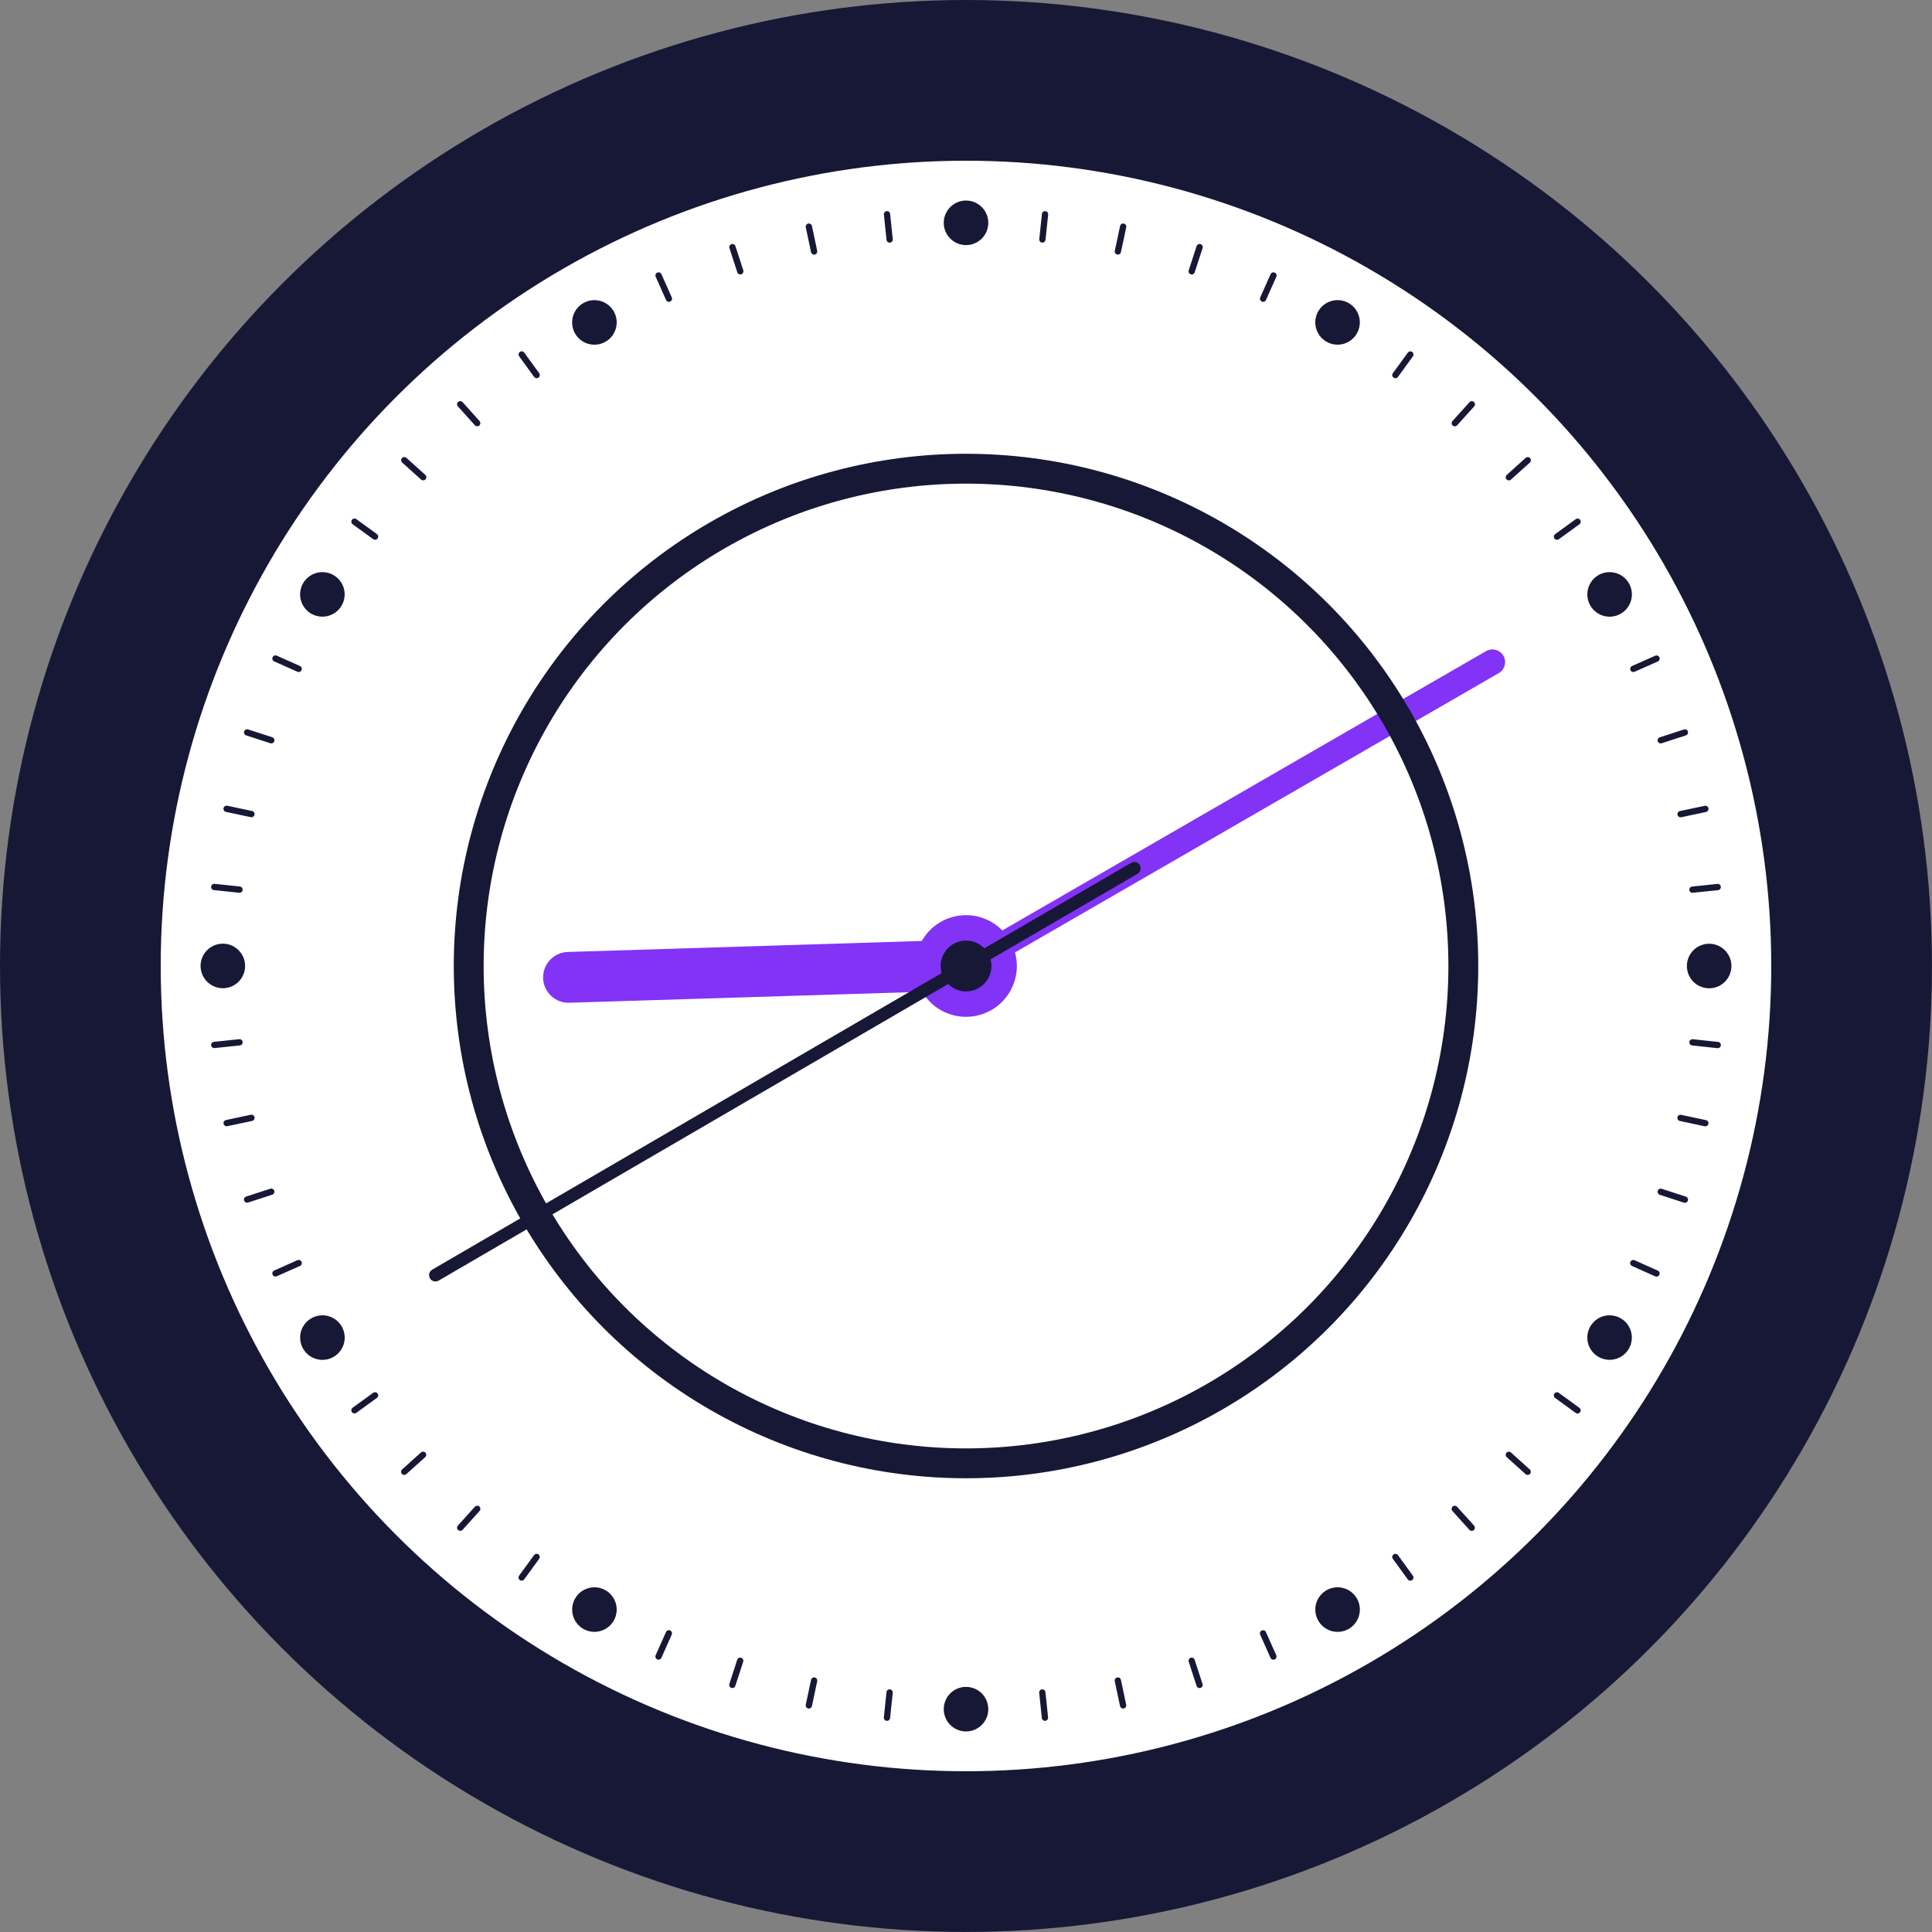 <svg id="e4giUYfuTSB1" xmlns="http://www.w3.org/2000/svg" xmlns:xlink="http://www.w3.org/1999/xlink" viewBox="0 0 538.91 538.91" shape-rendering="geometricPrecision" text-rendering="geometricPrecision"><rect x="0" y="0" width="538.91" height="538.91" fill="#808080" stroke="none"/><style><![CDATA[#e4giUYfuTSB6_tr {animation: e4giUYfuTSB6_tr__tr 6200ms linear infinite normal forwards}@keyframes e4giUYfuTSB6_tr__tr { 0% {transform: translate(269.45px,269.46px) rotate(32728.222deg)} 100% {transform: translate(269.45px,269.46px) rotate(32760.684deg)}} #e4giUYfuTSB7_tr {animation: e4giUYfuTSB7_tr__tr 6200ms linear infinite normal forwards}@keyframes e4giUYfuTSB7_tr__tr { 0% {transform: translate(269.45px,269.46px) rotate(0deg)} 100% {transform: translate(269.45px,269.46px) rotate(359.806deg)}} #e4giUYfuTSB9_tr {animation: e4giUYfuTSB9_tr__tr 6200ms linear infinite normal forwards}@keyframes e4giUYfuTSB9_tr__tr { 0% {transform: translate(269.465px,269.44px) rotate(0deg)} 12.5% {transform: translate(269.465px,269.44px) rotate(361.523deg)} 25% {transform: translate(269.465px,269.44px) rotate(721.699deg)} 37.5% {transform: translate(269.465px,269.44px) rotate(1081.375deg)} 50% {transform: translate(269.465px,269.44px) rotate(1441.453deg)} 62.5% {transform: translate(269.465px,269.44px) rotate(1801.781deg)} 75% {transform: translate(269.465px,269.44px) rotate(2161.311deg)} 87.5% {transform: translate(269.465px,269.44px) rotate(2520.858deg)} 100% {transform: translate(269.465px,269.44px) rotate(2882.297deg)}}]]></style><g><g><circle r="269.45" transform="translate(269.45 269.45)" fill="#171835"/><circle r="224.62" transform="translate(269.45 269.45)" fill="#fff"/><g id="e4giUYfuTSB6_tr" transform="translate(269.45,269.46) rotate(32728.222)"><path d="M273.01,263.32l-90.52-52.26c-3.39-1.96-7.72-.79-9.68,2.59-1.96,3.39-.79,7.72,2.59,9.68l90.51,52.26L273,263.32Z" transform="translate(-274.862,-272.895)" fill="#8233f6"/></g><g id="e4giUYfuTSB7_tr" transform="translate(269.45,269.46) rotate(0)"><path d="M418.06,187.76c1.69-.98,2.28-3.15,1.3-4.84s-3.15-2.28-4.84-1.3L267.69,266.4l3.54,6.13l146.83-84.77Z" transform="translate(-269.45,-269.46)" fill="#8233f6"/></g><path d="M262.37,281.73c-6.77-3.91-9.1-12.58-5.18-19.36c3.91-6.78,12.58-9.1,19.36-5.19s9.1,12.58,5.19,19.36-12.58,9.1-19.36,5.19Z" fill="#8233f6"/><g id="e4giUYfuTSB9_tr" transform="translate(269.465,269.44) rotate(0)"><path d="M315.52,240.68c.84-.49,1.93-.2,2.42.64v0c.49.84.21,1.93-.64,2.42L122.35,357.21c-.84.49-1.93.21-2.42-.64v0c-.49-.85-.21-1.93.64-2.42L315.52,240.68Z" transform="translate(-269.465,-269.44)" fill="#171835"/></g><path d="M265.92,275.59c-3.39-1.96-4.55-6.29-2.59-9.68s6.29-4.55,9.68-2.59s4.55,6.29,2.59,9.68-6.29,4.55-9.68,2.59Z" fill="#171835"/><g><g><path d="M247.33,58.89c-.48.05-.83.48-.78.96l.74,7.05c.05.48.48.83.96.78s.83-.48.78-.96l-.74-7.05c-.05-.48-.48-.83-.96-.78Z" fill="#171835"/><path d="M226.48,63.04c-.1-.47-.57-.78-1.04-.68s-.78.57-.68,1.04l1.47,6.93c.1.47.57.78,1.04.68s.78-.57.68-1.04l-1.47-6.93Z" fill="#171835"/><path d="M205.14,68.66c-.15-.46-.64-.71-1.11-.56-.46.15-.71.64-.56,1.11l2.19,6.74c.15.46.64.71,1.11.56.46-.15.71-.64.56-1.11l-2.19-6.74Z" fill="#171835"/><path d="M184.5,76.48c-.2-.44-.72-.64-1.16-.44s-.64.72-.44,1.16l2.88,6.47c.2.44.72.64,1.16.44s.64-.72.44-1.16l-2.88-6.47Z" fill="#171835"/><path d="M146.24,98.36c-.28-.39-.83-.48-1.23-.19-.39.29-.48.83-.19,1.23l4.16,5.73c.29.39.83.48,1.23.19.39-.29.48-.83.19-1.23l-4.17-5.73Z" fill="#171835"/><path d="M129.03,112.18c-.32-.36-.88-.39-1.24-.07s-.39.88-.07,1.24l4.74,5.27c.32.36.88.39,1.24.07s.39-.88.07-1.24l-4.74-5.27Z" fill="#171835"/><path d="M113.36,127.72c-.36-.32-.91-.29-1.24.07-.32.36-.29.91.07,1.24l5.27,4.74c.36.32.91.29,1.24-.07.32-.36.29-.91-.07-1.24l-5.27-4.74Z" fill="#171835"/><path d="M99.4,144.81c-.39-.28-.94-.2-1.23.19-.28.39-.2.94.19,1.23l5.73,4.16c.39.28.94.2,1.23-.19.28-.39.2-.94-.19-1.23l-5.73-4.16Z" fill="#171835"/><path d="M83.67,185.77l-6.47-2.88c-.44-.2-.96,0-1.16.44s0,.96.44,1.16l6.47,2.88c.44.2.96,0,1.16-.44s0-.96-.44-1.16Z" fill="#171835"/><path d="M68.66,205.13l6.74,2.19c.46.15.96-.1,1.11-.56s-.1-.96-.56-1.11l-6.74-2.19c-.46-.15-.96.1-1.11.56s.1.96.56,1.11Z" fill="#171835"/><path d="M63.03,226.47l6.93,1.47c.47.1.94-.2,1.04-.68.1-.47-.2-.94-.68-1.04l-6.93-1.47c-.47-.1-.94.2-1.04.68-.1.47.2.94.68,1.04Z" fill="#171835"/><path d="M59.67,248.28l7.05.74c.48.05.91-.3.96-.78s-.3-.91-.78-.96l-7.05-.74c-.48-.05-.91.3-.96.78s.3.91.78.96Z" fill="#171835"/><path d="M67.68,290.65c-.05-.48-.48-.83-.96-.78l-7.05.74c-.48.05-.83.48-.78.96s.48.83.96.78l7.05-.74c.48-.05.83-.48.78-.96Z" fill="#171835"/><path d="M71.01,311.63c-.1-.47-.57-.78-1.04-.68l-6.93,1.47c-.47.1-.78.57-.68,1.04s.57.78,1.04.68l6.93-1.47c.47-.1.78-.57.68-1.04Z" fill="#171835"/><path d="M76.5,332.14c-.15-.46-.64-.71-1.11-.56l-6.74,2.19c-.46.15-.71.64-.56,1.1s.64.71,1.11.56l6.74-2.19c.46-.15.71-.64.56-1.1Z" fill="#171835"/><path d="M82.95,351.52l-6.47,2.88c-.44.2-.64.72-.44,1.16s.72.64,1.16.44l6.47-2.88c.44-.2.64-.72.44-1.16s-.72-.64-1.16-.44Z" fill="#171835"/><path d="M104.09,388.51l-5.73,4.16c-.39.28-.48.83-.19,1.23.28.39.83.48,1.23.19l5.73-4.16c.39-.28.48-.83.19-1.23-.29-.39-.83-.48-1.23-.19Z" fill="#171835"/><path d="M117.44,405.14l-5.27,4.74c-.36.32-.39.88-.07,1.24s.88.39,1.24.07l5.27-4.74c.36-.32.39-.88.07-1.24s-.88-.39-1.24-.07Z" fill="#171835"/><path d="M132.46,420.29l-4.74,5.26c-.32.36-.3.91.07,1.24.36.32.91.29,1.24-.06l4.74-5.26c.32-.36.3-.91-.06-1.24-.36-.32-.91-.29-1.24.06Z" fill="#171835"/><path d="M148.97,433.78l-4.17,5.73c-.28.39-.2.94.19,1.23s.94.2,1.23-.19l4.17-5.73c.28-.39.2-.94-.19-1.23s-.94-.2-1.23.19Z" fill="#171835"/><path d="M186.93,454.8c-.44-.2-.96,0-1.16.44l-2.88,6.47c-.2.44,0,.96.44,1.16s.96,0,1.16-.44l2.88-6.47c.2-.44,0-.96-.44-1.16Z" fill="#171835"/><path d="M206.75,462.41c-.46-.15-.96.1-1.11.56l-2.19,6.74c-.15.46.1.96.56,1.1.46.15.96-.1,1.11-.56l2.19-6.74c.15-.46-.1-.96-.56-1.1Z" fill="#171835"/><path d="M227.27,467.91c-.47-.1-.94.2-1.04.68l-1.47,6.93c-.1.47.2.94.68,1.04.47.1.94-.2,1.04-.68l1.47-6.93c.1-.47-.2-.94-.68-1.04Z" fill="#171835"/><path d="M248.24,471.23c-.48-.05-.91.3-.96.78l-.74,7.04c-.05.48.3.91.78.96s.91-.3.96-.78l.74-7.04c.05-.48-.3-.91-.78-.96Z" fill="#171835"/><path d="M290.65,471.23c-.48.05-.83.48-.78.96l.74,7.04c.05.48.48.83.96.78s.83-.48.78-.96l-.74-7.04c-.05-.48-.48-.83-.96-.78Z" fill="#171835"/><path d="M312.67,468.59c-.1-.47-.57-.78-1.04-.68s-.78.57-.68,1.04l1.47,6.93c.1.47.57.78,1.04.68s.78-.57.68-1.04l-1.47-6.93Z" fill="#171835"/><path d="M333.24,462.98c-.15-.46-.64-.71-1.1-.56s-.71.64-.56,1.1l2.19,6.74c.15.46.64.71,1.1.56s.71-.64.56-1.1l-2.19-6.74Z" fill="#171835"/><path d="M353.12,455.25c-.2-.44-.72-.64-1.16-.45-.44.2-.64.72-.45,1.16l2.88,6.47c.2.44.72.64,1.16.45.44-.2.64-.72.45-1.16l-2.88-6.47Z" fill="#171835"/><path d="M389.93,433.79c-.28-.39-.83-.48-1.22-.19-.39.28-.48.83-.19,1.22l4.16,5.73c.28.39.83.48,1.23.19.39-.28.48-.83.19-1.23l-4.16-5.73Z" fill="#171835"/><path d="M406.44,420.3c-.32-.36-.88-.39-1.24-.07s-.39.88-.07,1.24l4.74,5.26c.32.36.88.39,1.24.07s.39-.88.07-1.24l-4.74-5.26Z" fill="#171835"/><path d="M421.46,405.15c-.36-.32-.91-.29-1.24.06-.32.36-.29.91.06,1.24l5.26,4.74c.36.32.91.29,1.24-.06.32-.36.29-.91-.06-1.24l-5.26-4.74Z" fill="#171835"/><path d="M434.81,388.52c-.39-.29-.94-.2-1.22.19-.29.39-.2.94.19,1.23l5.73,4.17c.39.29.94.2,1.23-.19s.2-.94-.19-1.22l-5.73-4.17Z" fill="#171835"/><path d="M462.42,354.42l-6.47-2.89c-.44-.2-.96,0-1.16.44s0,.96.44,1.16l6.47,2.89c.44.2.96,0,1.16-.44s0-.96-.44-1.16Z" fill="#171835"/><path d="M470.25,333.79l-6.73-2.19c-.46-.15-.96.1-1.11.56s.1.96.56,1.11l6.73,2.2c.46.15.96-.1,1.11-.56s-.1-.96-.56-1.11Z" fill="#171835"/><path d="M475.87,312.45l-6.93-1.48c-.47-.1-.94.2-1.04.67s.2.94.67,1.04l6.93,1.48c.47.1.94-.2,1.04-.67s-.2-.94-.67-1.04Z" fill="#171835"/><path d="M479.23,290.63l-7.04-.75c-.48-.05-.91.3-.96.78s.3.91.78.96l7.04.75c.48.05.91-.3.96-.78s-.3-.91-.78-.96Z" fill="#171835"/><path d="M471.23,248.25c.05.48.48.83.96.78l7.04-.73c.48-.05.83-.48.78-.96s-.48-.83-.96-.78l-7.04.73c-.48.05-.83.48-.78.96Z" fill="#171835"/><path d="M467.91,227.28c.1.47.57.78,1.04.68l6.93-1.47c.47-.1.78-.57.68-1.04s-.57-.78-1.04-.68l-6.93,1.47c-.47.1-.78.57-.68,1.04Z" fill="#171835"/><path d="M462.41,206.76c.15.46.64.71,1.1.56l6.74-2.18c.46-.15.71-.64.57-1.1-.15-.46-.64-.71-1.1-.56l-6.74,2.18c-.46.15-.71.64-.57,1.1Z" fill="#171835"/><path d="M455.96,187.38l6.47-2.87c.44-.2.64-.71.45-1.16-.2-.44-.72-.64-1.16-.45l-6.47,2.87c-.44.2-.64.71-.45,1.16.2.44.72.64,1.16.45Z" fill="#171835"/><path d="M439.53,144.82l-5.73,4.16c-.39.28-.48.83-.2,1.23s.83.48,1.23.19l5.73-4.16c.39-.28.48-.83.2-1.23-.28-.39-.83-.48-1.22-.19Z" fill="#171835"/><path d="M425.56,127.73l-5.27,4.74c-.36.32-.39.88-.07,1.24s.88.39,1.24.07l5.27-4.74c.36-.32.39-.88.07-1.24s-.88-.39-1.24-.07Z" fill="#171835"/><path d="M409.9,112.19l-4.75,5.26c-.33.36-.3.91.06,1.24.36.32.91.3,1.24-.06l4.75-5.26c.33-.36.3-.91-.06-1.24-.36-.32-.91-.3-1.24.06Z" fill="#171835"/><path d="M392.69,98.37l-4.17,5.73c-.29.39-.2.94.19,1.23s.94.2,1.23-.19l4.17-5.73c.29-.39.2-.94-.19-1.23s-.94-.2-1.23.19Z" fill="#171835"/><path d="M355.58,76.04c-.44-.2-.96,0-1.16.44l-2.89,6.47c-.2.44,0,.96.44,1.16s.96,0,1.16-.44l2.89-6.47c.2-.44,0-.96-.44-1.16Z" fill="#171835"/><path d="M334.89,68.1c-.46-.15-.96.1-1.11.56l-2.2,6.74c-.15.46.1.96.56,1.11s.96-.1,1.11-.56l2.2-6.74c.15-.46-.1-.96-.56-1.11Z" fill="#171835"/><path d="M313.48,62.36c-.47-.1-.94.2-1.04.67l-1.48,6.93c-.1.47.2.94.67,1.04s.94-.2,1.04-.67l1.48-6.93c.1-.47-.2-.94-.67-1.04Z" fill="#171835"/><path d="M291.6,58.89c-.48-.05-.91.3-.96.78l-.75,7.05c-.05.48.3.91.78.96s.91-.3.96-.78l.75-7.05c.05-.48-.3-.91-.78-.96Z" fill="#171835"/></g><g><path d="M473.64,274.84c-2.97-1.71-3.99-5.52-2.27-8.49c1.71-2.97,5.52-3.99,8.48-2.27c2.98,1.72,3.99,5.51,2.28,8.48s-5.51,4-8.49,2.28Z" fill="#171835"/><path d="M448.98,172.02c-3.43,0-6.21-2.79-6.21-6.22s2.79-6.22,6.21-6.21c3.44,0,6.22,2.78,6.22,6.21s-2.78,6.22-6.22,6.22Z" fill="#171835"/><path d="M376.21,95.31c-2.97,1.72-6.77.7-8.49-2.28-1.71-2.97-.7-6.77,2.27-8.48c2.98-1.72,6.77-.7,8.49,2.27c1.71,2.97.7,6.77-2.28,8.49Z" fill="#171835"/><path d="M274.84,65.27c-1.72,2.97-5.52,3.98-8.49,2.26-2.96-1.71-3.99-5.52-2.27-8.48c1.72-2.98,5.51-3.99,8.49-2.28c2.97,1.72,3.99,5.52,2.27,8.5Z" fill="#171835"/><path d="M172.02,89.94c0,3.43-2.78,6.21-6.22,6.21s-6.21-2.79-6.21-6.21c0-3.44,2.78-6.21,6.21-6.22c3.43,0,6.22,2.78,6.22,6.22Z" fill="#171835"/><path d="M95.31,162.7c1.71,2.97.69,6.76-2.28,8.48-2.97,1.71-6.77.69-8.48-2.27-1.72-2.98-.7-6.77,2.27-8.49c2.97-1.71,6.77-.7,8.49,2.28Z" fill="#171835"/><path d="M65.27,264.07c2.97,1.72,3.98,5.51,2.27,8.48s-5.52,3.99-8.48,2.27c-2.98-1.72-3.99-5.51-2.28-8.49c1.72-2.97,5.52-3.99,8.49-2.27Z" fill="#171835"/><path d="M89.94,366.89c3.43,0,6.21,2.78,6.21,6.22s-2.79,6.21-6.21,6.21c-3.44,0-6.21-2.78-6.22-6.21c0-3.43,2.78-6.21,6.22-6.22Z" fill="#171835"/><path d="M162.7,443.59c2.97-1.71,6.77-.7,8.49,2.28c1.71,2.97.69,6.77-2.27,8.48-2.98,1.72-6.77.7-8.49-2.27-1.71-2.97-.7-6.77,2.28-8.5Z" fill="#171835"/><path d="M264.07,473.64c1.72-2.97,5.51-3.98,8.5-2.27c2.96,1.72,3.98,5.52,2.27,8.49-1.72,2.98-5.52,3.99-8.49,2.27-2.97-1.71-3.98-5.51-2.27-8.49Z" fill="#171835"/><path d="M366.89,448.97c0-3.43,2.78-6.2,6.22-6.21c3.43,0,6.21,2.79,6.21,6.21c0,3.44-2.78,6.22-6.21,6.22s-6.21-2.78-6.22-6.22Z" fill="#171835"/><path d="M443.59,376.2c-1.71-2.97-.68-6.75,2.28-8.48c2.97-1.71,6.77-.68,8.48,2.27c1.72,2.98.7,6.77-2.27,8.49-2.97,1.71-6.76.69-8.49-2.28Z" fill="#171835"/></g></g><circle r="138.72" transform="translate(269.46 269.46)" fill="none" stroke="#171835" stroke-width="8.33" stroke-miterlimit="10"/></g></g></svg>